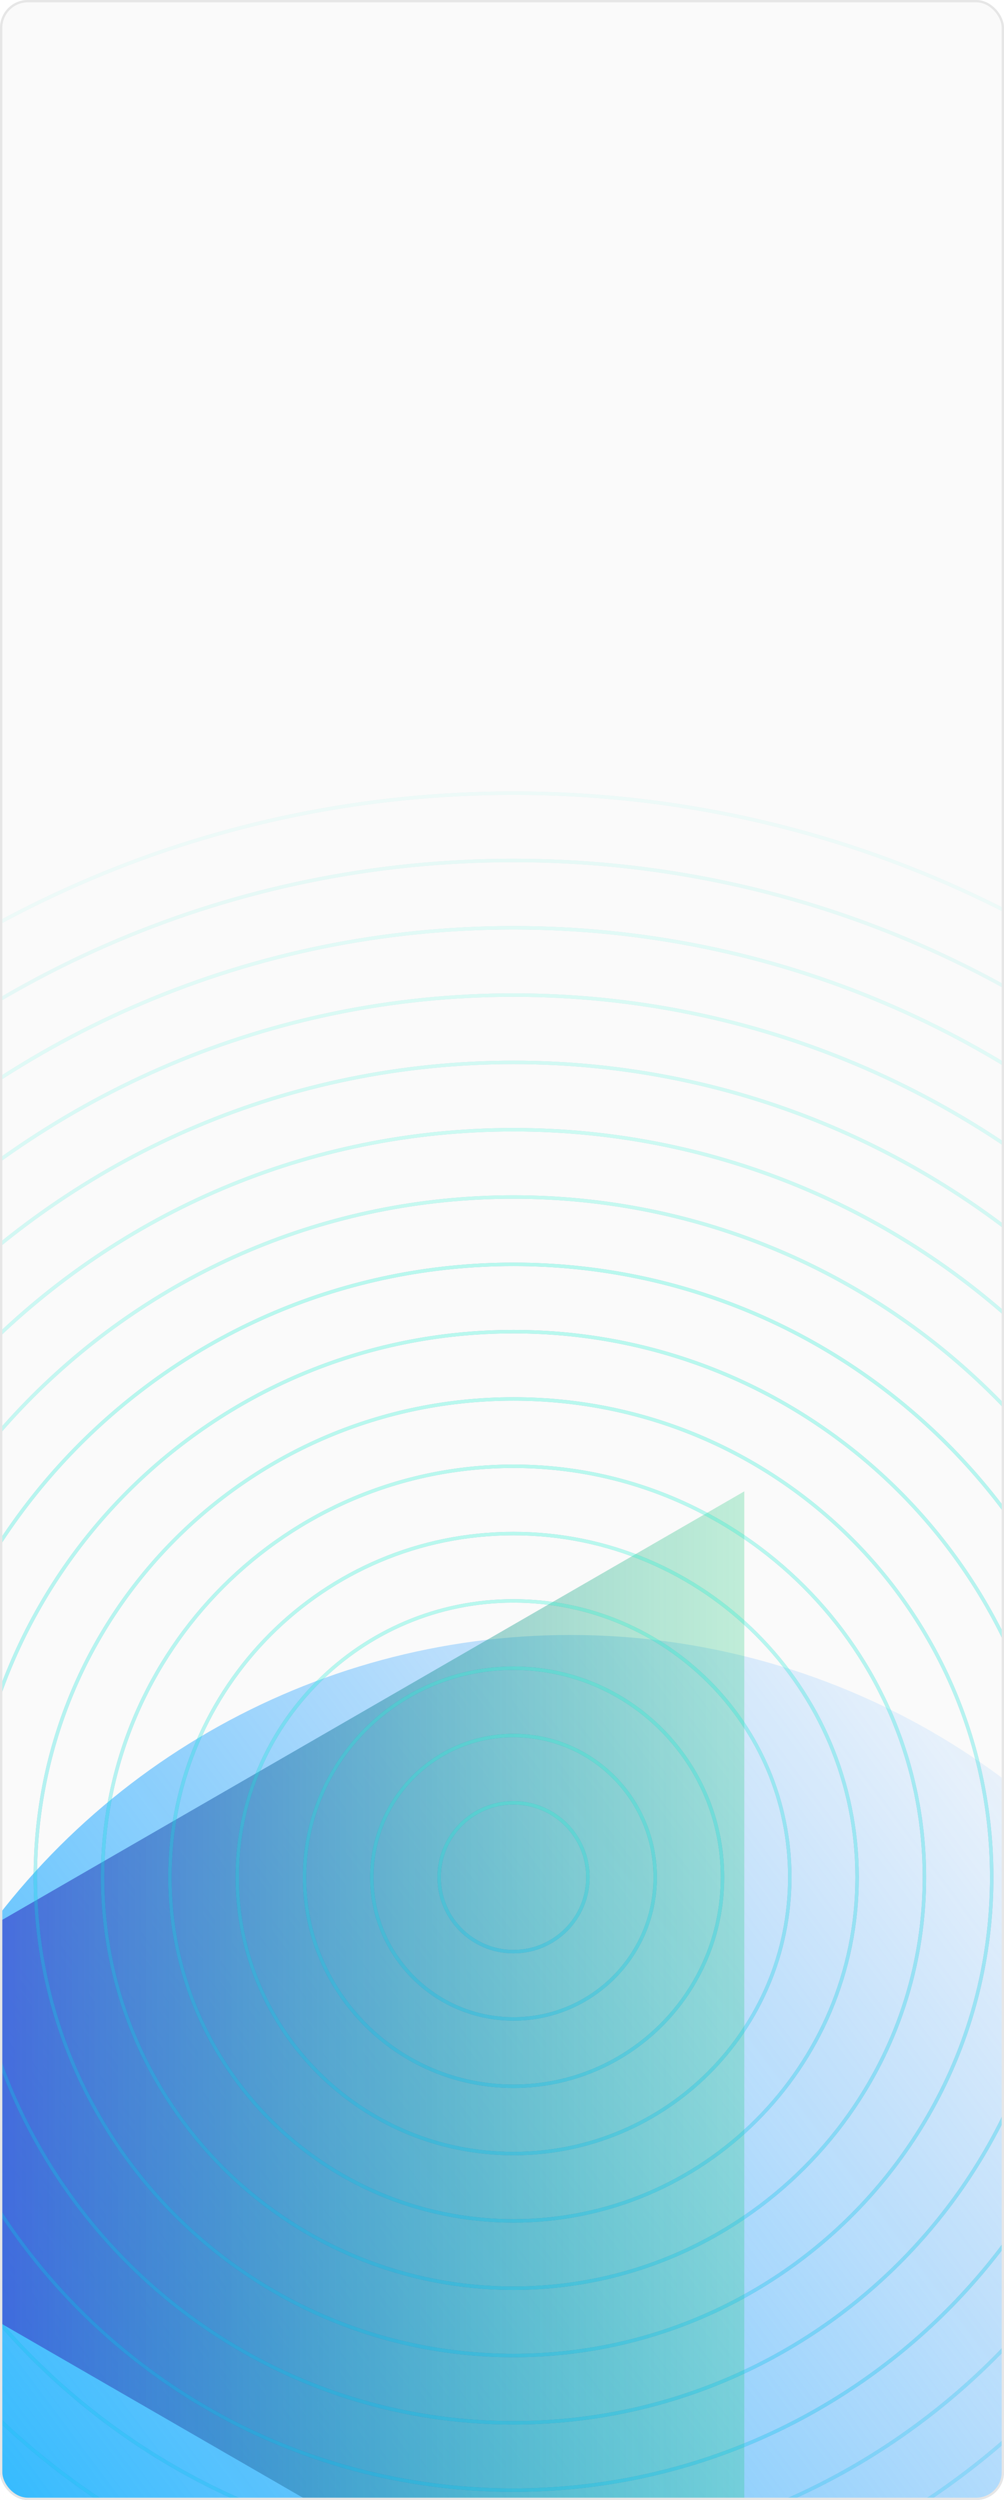 <?xml version="1.0" encoding="UTF-8"?> <svg xmlns="http://www.w3.org/2000/svg" width="433" height="1078" viewBox="0 0 433 1078" fill="none"><g clip-path="url(#clip0_1_1601)"><rect width="433" height="1078" rx="12" fill="#FAFAFA"></rect><g filter="url(#filter0_f_1_1601)"><circle cx="246" cy="1017" r="312" transform="rotate(-90 246 1017)" fill="url(#paint0_linear_1_1601)"></circle></g><g filter="url(#filter1_f_1_1601)"><path d="M-150 915L321 643.068L321 1186.93L-150 915Z" fill="url(#paint1_linear_1_1601)"></path></g><g opacity="0.3"><path d="M221.462 841.544C239.18 841.544 253.544 827.18 253.544 809.462C253.544 791.744 239.18 777.38 221.462 777.38C203.744 777.38 189.38 791.744 189.38 809.462C189.38 827.18 203.744 841.544 221.462 841.544Z" stroke="#003D84" stroke-width="1.5" stroke-linejoin="round"></path><path d="M221.462 841.544C239.18 841.544 253.544 827.18 253.544 809.462C253.544 791.744 239.18 777.38 221.462 777.38C203.744 777.38 189.38 791.744 189.38 809.462C189.38 827.18 203.744 841.544 221.462 841.544Z" stroke="url(#paint2_linear_1_1601)" stroke-width="1.5" stroke-linejoin="round"></path><path d="M221.462 870.57C255.211 870.57 282.569 843.211 282.569 809.462C282.569 775.713 255.211 748.355 221.462 748.355C187.713 748.355 160.354 775.713 160.354 809.462C160.354 843.211 187.713 870.57 221.462 870.57Z" stroke="#003D84" stroke-width="1.5" stroke-linejoin="round"></path><path d="M221.462 870.57C255.211 870.57 282.569 843.211 282.569 809.462C282.569 775.713 255.211 748.355 221.462 748.355C187.713 748.355 160.354 775.713 160.354 809.462C160.354 843.211 187.713 870.57 221.462 870.57Z" stroke="url(#paint3_linear_1_1601)" stroke-width="1.5" stroke-linejoin="round"></path><path d="M221.462 899.595C271.241 899.595 311.595 859.241 311.595 809.462C311.595 759.683 271.241 719.329 221.462 719.329C171.683 719.329 131.329 759.683 131.329 809.462C131.329 859.241 171.683 899.595 221.462 899.595Z" stroke="#003D84" stroke-width="1.5" stroke-linejoin="round"></path><path d="M221.462 899.595C271.241 899.595 311.595 859.241 311.595 809.462C311.595 759.683 271.241 719.329 221.462 719.329C171.683 719.329 131.329 759.683 131.329 809.462C131.329 859.241 171.683 899.595 221.462 899.595Z" stroke="url(#paint4_linear_1_1601)" stroke-width="1.5" stroke-linejoin="round"></path><path d="M221.462 928.621C287.272 928.621 340.621 875.272 340.621 809.462C340.621 743.652 287.272 690.303 221.462 690.303C155.652 690.303 102.303 743.652 102.303 809.462C102.303 875.272 155.652 928.621 221.462 928.621Z" stroke="#003D84" stroke-width="1.5" stroke-linejoin="round"></path><path d="M221.462 928.621C287.272 928.621 340.621 875.272 340.621 809.462C340.621 743.652 287.272 690.303 221.462 690.303C155.652 690.303 102.303 743.652 102.303 809.462C102.303 875.272 155.652 928.621 221.462 928.621Z" stroke="url(#paint5_linear_1_1601)" stroke-width="1.5" stroke-linejoin="round"></path><path d="M221.462 957.647C303.302 957.647 369.647 891.302 369.647 809.462C369.647 727.622 303.302 661.277 221.462 661.277C139.622 661.277 73.277 727.622 73.277 809.462C73.277 891.302 139.622 957.647 221.462 957.647Z" stroke="#003D84" stroke-width="1.5" stroke-linejoin="round"></path><path d="M221.462 957.647C303.302 957.647 369.647 891.302 369.647 809.462C369.647 727.622 303.302 661.277 221.462 661.277C139.622 661.277 73.277 727.622 73.277 809.462C73.277 891.302 139.622 957.647 221.462 957.647Z" stroke="url(#paint6_linear_1_1601)" stroke-width="1.5" stroke-linejoin="round"></path><path d="M221.462 986.673C319.333 986.673 398.673 907.333 398.673 809.462C398.673 711.591 319.333 632.251 221.462 632.251C123.591 632.251 44.251 711.591 44.251 809.462C44.251 907.333 123.591 986.673 221.462 986.673Z" stroke="#003D84" stroke-width="1.5" stroke-linejoin="round"></path><path d="M221.462 986.673C319.333 986.673 398.673 907.333 398.673 809.462C398.673 711.591 319.333 632.251 221.462 632.251C123.591 632.251 44.251 711.591 44.251 809.462C44.251 907.333 123.591 986.673 221.462 986.673Z" stroke="url(#paint7_linear_1_1601)" stroke-width="1.5" stroke-linejoin="round"></path><path d="M221.462 1015.7C335.363 1015.7 427.699 923.363 427.699 809.462C427.699 695.561 335.363 603.225 221.462 603.225C107.56 603.225 15.225 695.561 15.225 809.462C15.225 923.363 107.56 1015.7 221.462 1015.7Z" stroke="#003D84" stroke-width="1.5" stroke-linejoin="round"></path><path d="M221.462 1015.7C335.363 1015.7 427.699 923.363 427.699 809.462C427.699 695.561 335.363 603.225 221.462 603.225C107.56 603.225 15.225 695.561 15.225 809.462C15.225 923.363 107.56 1015.7 221.462 1015.7Z" stroke="url(#paint8_linear_1_1601)" stroke-width="1.5" stroke-linejoin="round"></path><path d="M221.462 1044.72C351.39 1044.72 456.717 939.39 456.717 809.462C456.717 679.534 351.39 574.207 221.462 574.207C91.534 574.207 -13.793 679.534 -13.793 809.462C-13.793 939.39 91.534 1044.72 221.462 1044.72Z" stroke="#003D84" stroke-width="1.5" stroke-linejoin="round"></path><path d="M221.462 1044.72C351.39 1044.72 456.717 939.39 456.717 809.462C456.717 679.534 351.39 574.207 221.462 574.207C91.534 574.207 -13.793 679.534 -13.793 809.462C-13.793 939.39 91.534 1044.72 221.462 1044.72Z" stroke="url(#paint9_linear_1_1601)" stroke-width="1.5" stroke-linejoin="round"></path><path d="M221.462 1073.74C367.421 1073.74 485.743 955.421 485.743 809.462C485.743 663.504 367.421 545.181 221.462 545.181C75.504 545.181 -42.819 663.504 -42.819 809.462C-42.819 955.421 75.504 1073.74 221.462 1073.74Z" stroke="#003D84" stroke-width="1.5" stroke-linejoin="round"></path><path d="M221.462 1073.74C367.421 1073.74 485.743 955.421 485.743 809.462C485.743 663.504 367.421 545.181 221.462 545.181C75.504 545.181 -42.819 663.504 -42.819 809.462C-42.819 955.421 75.504 1073.74 221.462 1073.74Z" stroke="url(#paint10_linear_1_1601)" stroke-width="1.5" stroke-linejoin="round"></path><g opacity="0.8"><path d="M221.462 1102.77C383.451 1102.77 514.769 971.451 514.769 809.462C514.769 647.473 383.451 516.155 221.462 516.155C59.473 516.155 -71.845 647.473 -71.845 809.462C-71.845 971.451 59.473 1102.77 221.462 1102.77Z" stroke="#003D84" stroke-width="1.5" stroke-linejoin="round"></path><path d="M221.462 1102.77C383.451 1102.77 514.769 971.451 514.769 809.462C514.769 647.473 383.451 516.155 221.462 516.155C59.473 516.155 -71.845 647.473 -71.845 809.462C-71.845 971.451 59.473 1102.77 221.462 1102.77Z" stroke="url(#paint11_linear_1_1601)" stroke-width="1.5" stroke-linejoin="round"></path></g><g opacity="0.7"><path d="M221.462 1131.79C399.482 1131.79 543.795 987.482 543.795 809.462C543.795 631.443 399.482 487.129 221.462 487.129C43.443 487.129 -100.871 631.443 -100.871 809.462C-100.871 987.482 43.443 1131.79 221.462 1131.79Z" stroke="#003D84" stroke-width="1.5" stroke-linejoin="round"></path><path d="M221.462 1131.79C399.482 1131.79 543.795 987.482 543.795 809.462C543.795 631.443 399.482 487.129 221.462 487.129C43.443 487.129 -100.871 631.443 -100.871 809.462C-100.871 987.482 43.443 1131.79 221.462 1131.79Z" stroke="url(#paint12_linear_1_1601)" stroke-width="1.5" stroke-linejoin="round"></path></g><g opacity="0.6"><path d="M221.462 1160.82C415.512 1160.82 572.821 1003.51 572.821 809.462C572.821 615.412 415.512 458.104 221.462 458.104C27.412 458.104 -129.896 615.412 -129.896 809.462C-129.896 1003.51 27.412 1160.82 221.462 1160.82Z" stroke="#003D84" stroke-width="1.5" stroke-linejoin="round"></path><path d="M221.462 1160.82C415.512 1160.82 572.821 1003.51 572.821 809.462C572.821 615.412 415.512 458.104 221.462 458.104C27.412 458.104 -129.896 615.412 -129.896 809.462C-129.896 1003.51 27.412 1160.82 221.462 1160.82Z" stroke="url(#paint13_linear_1_1601)" stroke-width="1.5" stroke-linejoin="round"></path></g><g opacity="0.5"><path d="M221.462 1189.85C431.543 1189.85 601.847 1019.54 601.847 809.462C601.847 599.382 431.543 429.078 221.462 429.078C11.382 429.078 -158.922 599.382 -158.922 809.462C-158.922 1019.54 11.382 1189.85 221.462 1189.85Z" stroke="#003D84" stroke-width="1.5" stroke-linejoin="round"></path><path d="M221.462 1189.85C431.543 1189.85 601.847 1019.54 601.847 809.462C601.847 599.382 431.543 429.078 221.462 429.078C11.382 429.078 -158.922 599.382 -158.922 809.462C-158.922 1019.54 11.382 1189.85 221.462 1189.85Z" stroke="url(#paint14_linear_1_1601)" stroke-width="1.5" stroke-linejoin="round"></path></g><g opacity="0.4"><path d="M221.462 1218.87C447.573 1218.87 630.872 1035.57 630.872 809.462C630.872 583.351 447.573 400.052 221.462 400.052C-4.649 400.052 -187.948 583.351 -187.948 809.462C-187.948 1035.57 -4.649 1218.87 221.462 1218.87Z" stroke="#003D84" stroke-width="1.5" stroke-linejoin="round"></path><path d="M221.462 1218.87C447.573 1218.87 630.872 1035.57 630.872 809.462C630.872 583.351 447.573 400.052 221.462 400.052C-4.649 400.052 -187.948 583.351 -187.948 809.462C-187.948 1035.57 -4.649 1218.87 221.462 1218.87Z" stroke="url(#paint15_linear_1_1601)" stroke-width="1.5" stroke-linejoin="round"></path></g><g opacity="0.3"><path d="M221.462 1247.9C463.604 1247.9 659.898 1051.6 659.898 809.462C659.898 567.32 463.604 371.026 221.462 371.026C-20.68 371.026 -216.974 567.32 -216.974 809.462C-216.974 1051.6 -20.68 1247.9 221.462 1247.9Z" stroke="#003D84" stroke-width="1.5" stroke-linejoin="round"></path><path d="M221.462 1247.9C463.604 1247.9 659.898 1051.6 659.898 809.462C659.898 567.32 463.604 371.026 221.462 371.026C-20.68 371.026 -216.974 567.32 -216.974 809.462C-216.974 1051.6 -20.68 1247.9 221.462 1247.9Z" stroke="url(#paint16_linear_1_1601)" stroke-width="1.5" stroke-linejoin="round"></path></g><g opacity="0.2"><path d="M221.462 1276.92C479.634 1276.92 688.924 1067.63 688.924 809.462C688.924 551.29 479.634 342 221.462 342C-36.71 342 -246 551.29 -246 809.462C-246 1067.63 -36.71 1276.92 221.462 1276.92Z" stroke="#003D84" stroke-width="1.5" stroke-linejoin="round"></path><path d="M221.462 1276.92C479.634 1276.92 688.924 1067.63 688.924 809.462C688.924 551.29 479.634 342 221.462 342C-36.71 342 -246 551.29 -246 809.462C-246 1067.63 -36.71 1276.92 221.462 1276.92Z" stroke="url(#paint17_linear_1_1601)" stroke-width="1.5" stroke-linejoin="round"></path></g></g></g><rect x="0.5" y="0.5" width="432" height="1077" rx="11.5" stroke="#E6E6E6"></rect><defs><filter id="filter0_f_1_1601" x="-266" y="505" width="1024" height="1024" filterUnits="userSpaceOnUse" color-interpolation-filters="sRGB"><feFlood flood-opacity="0" result="BackgroundImageFix"></feFlood><feBlend mode="normal" in="SourceGraphic" in2="BackgroundImageFix" result="shape"></feBlend><feGaussianBlur stdDeviation="100" result="effect1_foregroundBlur_1_1601"></feGaussianBlur></filter><filter id="filter1_f_1_1601" x="-300" y="493.068" width="771" height="843.864" filterUnits="userSpaceOnUse" color-interpolation-filters="sRGB"><feFlood flood-opacity="0" result="BackgroundImageFix"></feFlood><feBlend mode="normal" in="SourceGraphic" in2="BackgroundImageFix" result="shape"></feBlend><feGaussianBlur stdDeviation="75" result="effect1_foregroundBlur_1_1601"></feGaussianBlur></filter><linearGradient id="paint0_linear_1_1601" x1="-1.5" y1="748" x2="434" y2="1329" gradientUnits="userSpaceOnUse"><stop stop-color="#00B3FF"></stop><stop offset="1" stop-color="#3A95FF" stop-opacity="0"></stop></linearGradient><linearGradient id="paint1_linear_1_1601" x1="-150" y1="915" x2="478" y2="915" gradientUnits="userSpaceOnUse"><stop stop-color="#501AFF"></stop><stop offset="1" stop-color="#00FF47" stop-opacity="0"></stop></linearGradient><linearGradient id="paint2_linear_1_1601" x1="221.462" y1="777.38" x2="221.462" y2="841.544" gradientUnits="userSpaceOnUse"><stop stop-color="#1EF6D2"></stop><stop offset="1" stop-color="#00BFED"></stop></linearGradient><linearGradient id="paint3_linear_1_1601" x1="221.462" y1="748.355" x2="221.462" y2="870.57" gradientUnits="userSpaceOnUse"><stop stop-color="#1EF6D2"></stop><stop offset="1" stop-color="#00BFED"></stop></linearGradient><linearGradient id="paint4_linear_1_1601" x1="221.462" y1="719.329" x2="221.462" y2="899.595" gradientUnits="userSpaceOnUse"><stop stop-color="#1EF6D2"></stop><stop offset="1" stop-color="#00BFED"></stop></linearGradient><linearGradient id="paint5_linear_1_1601" x1="221.462" y1="690.303" x2="221.462" y2="928.621" gradientUnits="userSpaceOnUse"><stop stop-color="#1EF6D2"></stop><stop offset="1" stop-color="#00BFED"></stop></linearGradient><linearGradient id="paint6_linear_1_1601" x1="221.462" y1="661.277" x2="221.462" y2="957.647" gradientUnits="userSpaceOnUse"><stop stop-color="#1EF6D2"></stop><stop offset="1" stop-color="#00BFED"></stop></linearGradient><linearGradient id="paint7_linear_1_1601" x1="221.462" y1="632.251" x2="221.462" y2="986.673" gradientUnits="userSpaceOnUse"><stop stop-color="#1EF6D2"></stop><stop offset="1" stop-color="#00BFED"></stop></linearGradient><linearGradient id="paint8_linear_1_1601" x1="221.462" y1="603.225" x2="221.462" y2="1015.7" gradientUnits="userSpaceOnUse"><stop stop-color="#1EF6D2"></stop><stop offset="1" stop-color="#00BFED"></stop></linearGradient><linearGradient id="paint9_linear_1_1601" x1="221.462" y1="574.207" x2="221.462" y2="1044.72" gradientUnits="userSpaceOnUse"><stop stop-color="#1EF6D2"></stop><stop offset="1" stop-color="#00BFED"></stop></linearGradient><linearGradient id="paint10_linear_1_1601" x1="221.462" y1="545.181" x2="221.462" y2="1073.74" gradientUnits="userSpaceOnUse"><stop stop-color="#1EF6D2"></stop><stop offset="1" stop-color="#00BFED"></stop></linearGradient><linearGradient id="paint11_linear_1_1601" x1="221.462" y1="516.155" x2="221.462" y2="1102.77" gradientUnits="userSpaceOnUse"><stop stop-color="#1EF6D2"></stop><stop offset="1" stop-color="#00BFED"></stop></linearGradient><linearGradient id="paint12_linear_1_1601" x1="221.462" y1="487.129" x2="221.462" y2="1131.79" gradientUnits="userSpaceOnUse"><stop stop-color="#1EF6D2"></stop><stop offset="1" stop-color="#00BFED"></stop></linearGradient><linearGradient id="paint13_linear_1_1601" x1="221.462" y1="458.104" x2="221.462" y2="1160.82" gradientUnits="userSpaceOnUse"><stop stop-color="#1EF6D2"></stop><stop offset="1" stop-color="#00BFED"></stop></linearGradient><linearGradient id="paint14_linear_1_1601" x1="221.462" y1="429.078" x2="221.462" y2="1189.85" gradientUnits="userSpaceOnUse"><stop stop-color="#1EF6D2"></stop><stop offset="1" stop-color="#00BFED"></stop></linearGradient><linearGradient id="paint15_linear_1_1601" x1="221.462" y1="400.052" x2="221.462" y2="1218.87" gradientUnits="userSpaceOnUse"><stop stop-color="#1EF6D2"></stop><stop offset="1" stop-color="#00BFED"></stop></linearGradient><linearGradient id="paint16_linear_1_1601" x1="221.462" y1="371.026" x2="221.462" y2="1247.9" gradientUnits="userSpaceOnUse"><stop stop-color="#1EF6D2"></stop><stop offset="1" stop-color="#00BFED"></stop></linearGradient><linearGradient id="paint17_linear_1_1601" x1="221.462" y1="342" x2="221.462" y2="1276.92" gradientUnits="userSpaceOnUse"><stop stop-color="#1EF6D2"></stop><stop offset="1" stop-color="#00BFED"></stop></linearGradient><clipPath id="clip0_1_1601"><rect width="433" height="1078" rx="12" fill="white"></rect></clipPath></defs></svg> 